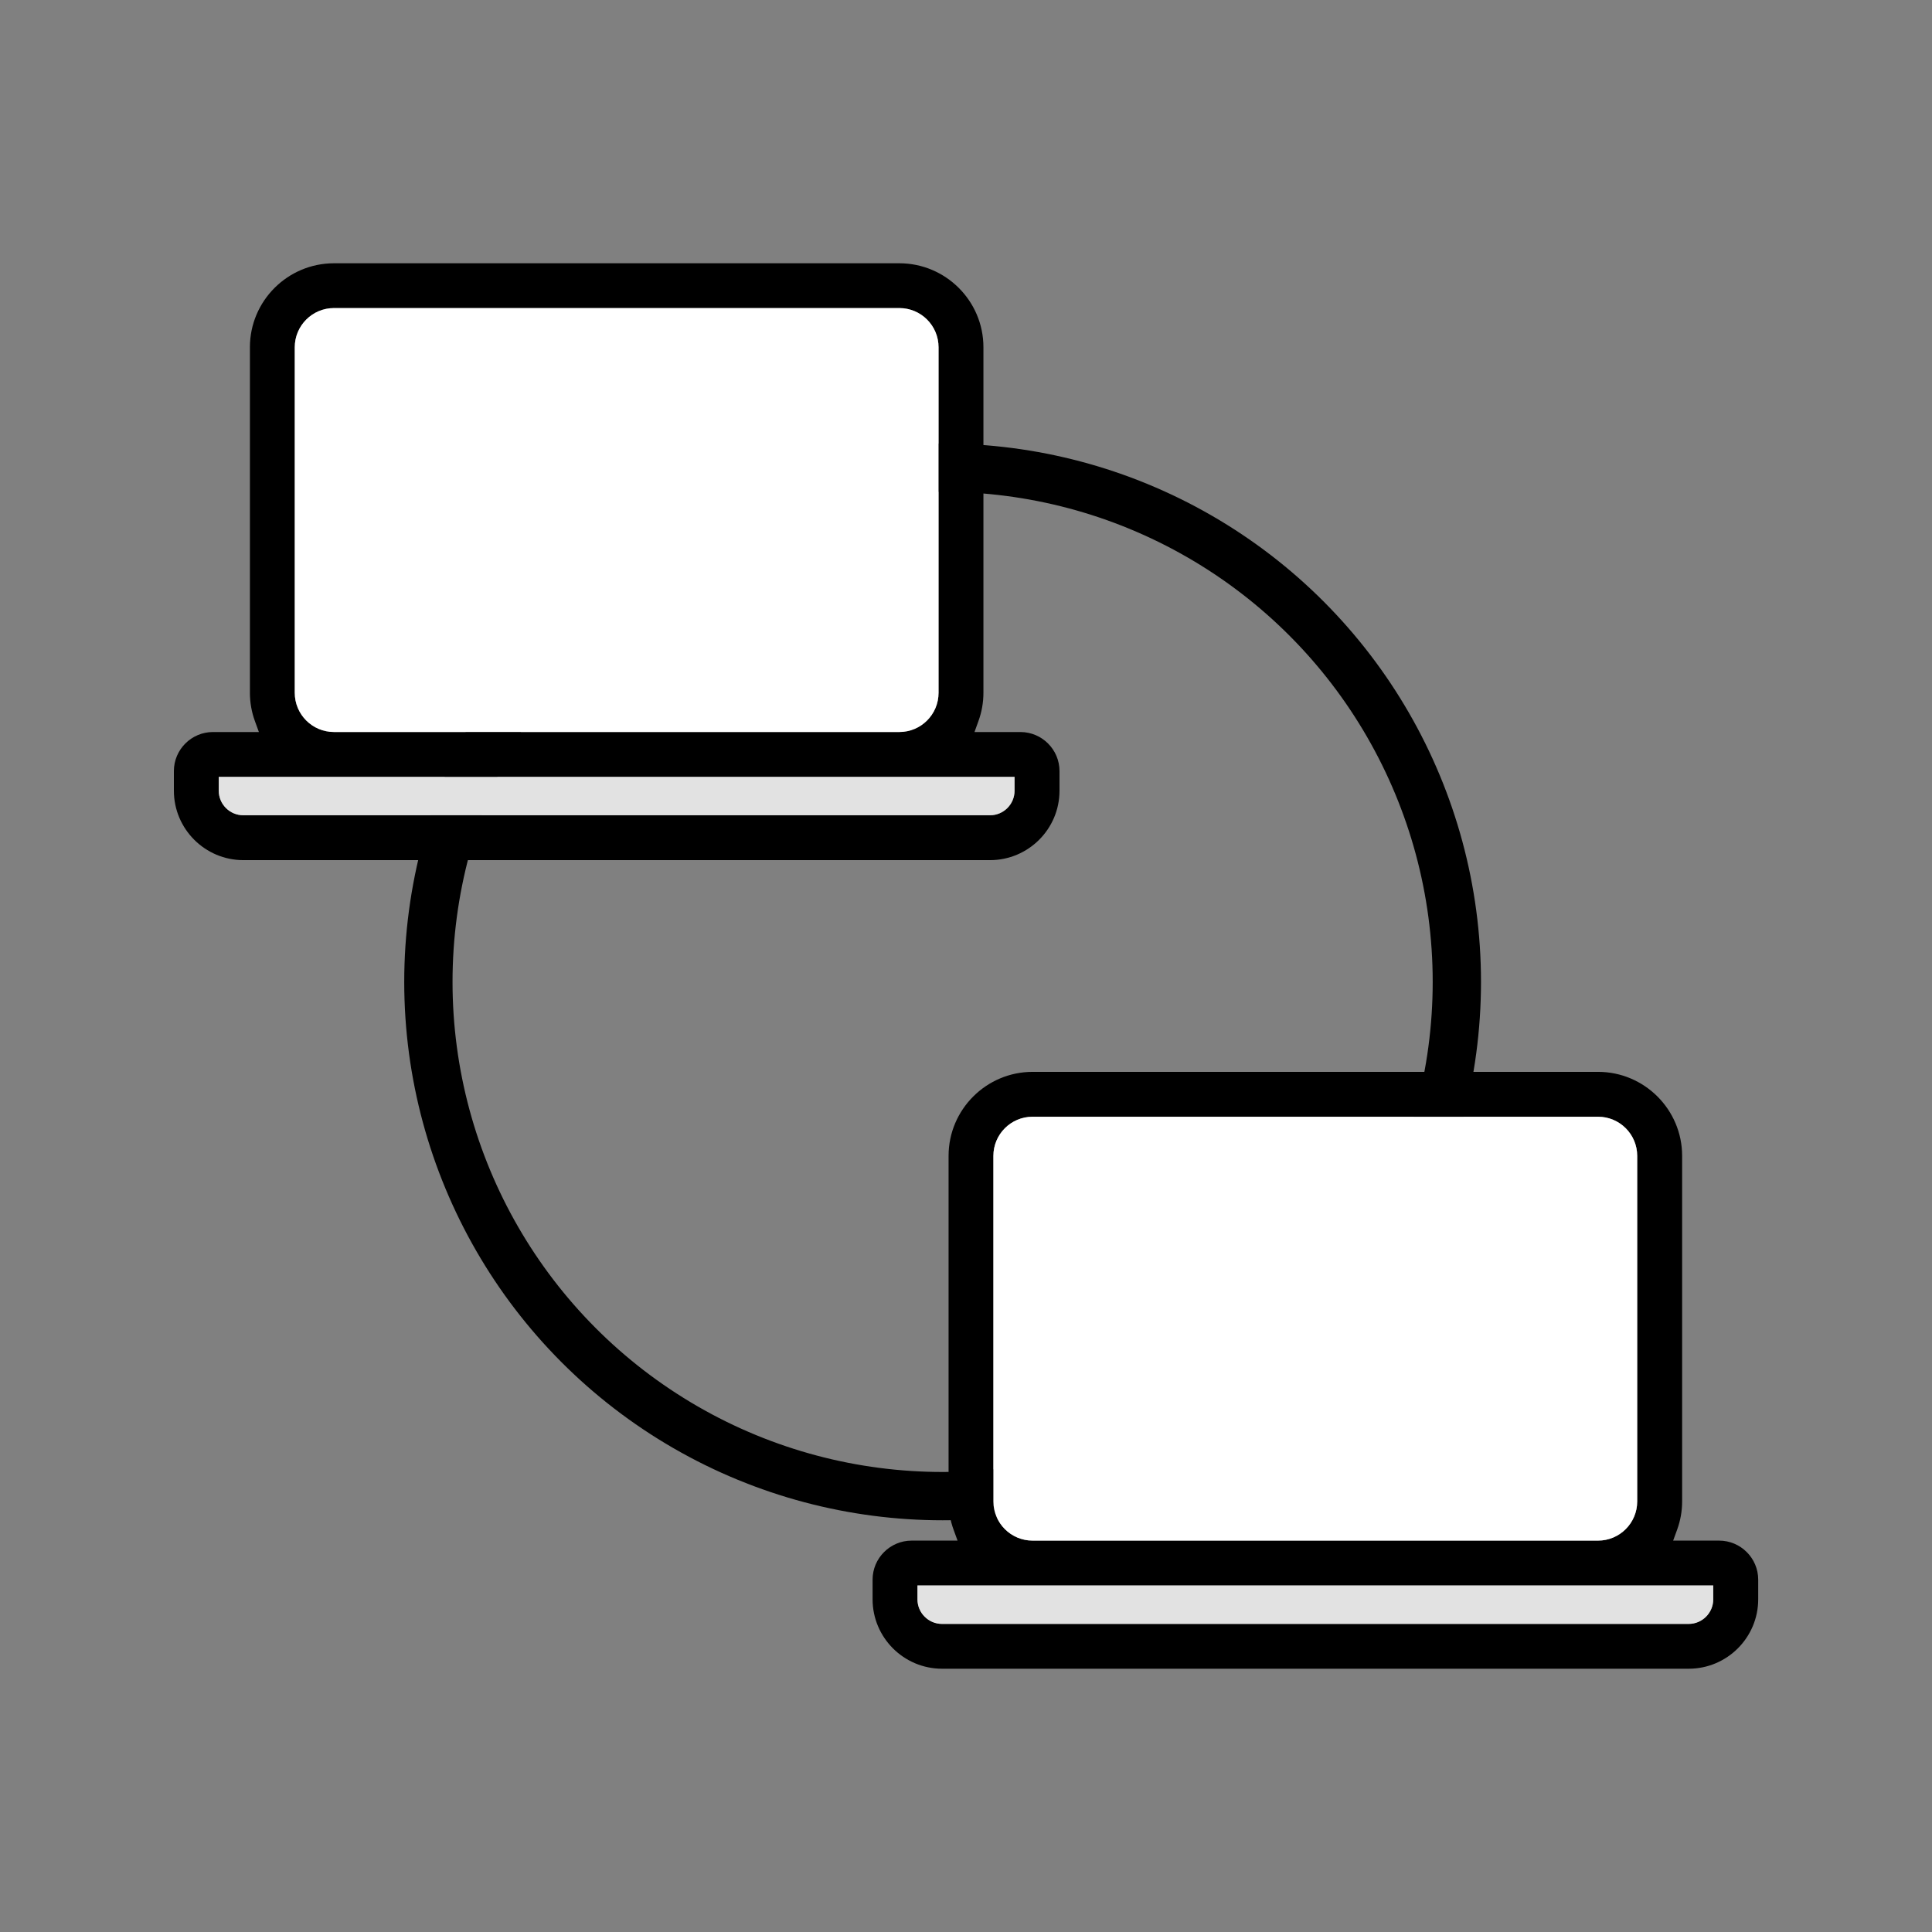 <?xml version="1.0" encoding="UTF-8"?><svg id="calendar" xmlns="http://www.w3.org/2000/svg" width="48" height="48" viewBox="0 0 48 48"><rect x="0" y="0" width="48" height="48" fill="#808080" stroke="none"/><defs><style>.cls-1{fill:#fff;}.cls-2{fill:#e2e2e2;}.cls-3{fill:none;stroke:#000;stroke-miterlimit:10;stroke-width:1.2px;}</style></defs><circle class="cls-3" cx="23.419" cy="24.395" r="12.776"/><path d="m25.351,18.187h-1.14l.097-.269c.083-.227.125-.465.125-.705v-8.586c0-1.15-.938-2.086-2.089-2.086h-14.046c-1.152,0-2.089.936-2.089,2.086v8.586c0,.24.042.478.125.705l.098.269h-1.141c-.535,0-.971.436-.971.97v.488c0,.951.774,1.725,1.727,1.725h18.549c.952,0,1.727-.773,1.727-1.725v-.488c0-.534-.436-.97-.971-.97Zm-18.027-.974v-8.586c0-.536.437-.973.974-.973h14.046c.537,0,.974.437.974.973v8.586c0,.537-.437.974-.974.974h-14.046c-.537,0-.974-.437-.974-.974Zm17.883,2.088v.344c0,.337-.274.61-.611.61H6.046c-.337,0-.611-.273-.611-.61v-.344h19.771Z"/><path d="m42.709,38.276h-1.14l.098-.269c.083-.227.125-.464.125-.705v-8.585c0-1.15-.938-2.087-2.089-2.087h-14.047c-1.152,0-2.089.937-2.089,2.087v8.585c0,.241.042.479.125.705l.098.269h-1.14c-.535,0-.971.436-.971.97v.488c0,.951.774,1.725,1.727,1.725h18.549c.952,0,1.727-.773,1.727-1.725v-.488c0-.534-.436-.97-.971-.97Zm-18.028-9.559c0-.536.437-.973.974-.973h14.047c.537,0,.974.437.974.973v8.585c0,.537-.437.974-.974.974h-14.047c-.537,0-.974-.437-.974-.974v-8.585Zm17.884,10.673v.344c0,.337-.274.611-.611.611h-18.549c-.337,0-.611-.274-.611-.611v-.344h19.771Z"/><path class="cls-2" d="m25.207,19.301H5.435v.344c0,.337.274.61.611.61h18.549c.337,0,.611-.273.611-.61v-.344Z"/><path class="cls-1" d="m8.297,7.654h14.047c.538,0,.974.436.974.974v8.585c0,.537-.436.973-.973.973h-14.048c-.538,0-.974-.436-.974-.974v-8.584c0-.537.436-.974.974-.974Z"/><path class="cls-1" d="m25.655,27.745h14.047c.538,0,.974.436.974.974v8.584c0,.537-.436.973-.973.973h-14.05c-.537,0-.973-.436-.973-.973v-8.584c0-.538.436-.974.974-.974Z"/><path class="cls-2" d="m42.565,39.391h-19.771v.344c0,.337.274.611.611.611h18.549c.337,0,.611-.274.611-.611v-.344Z"/></svg>